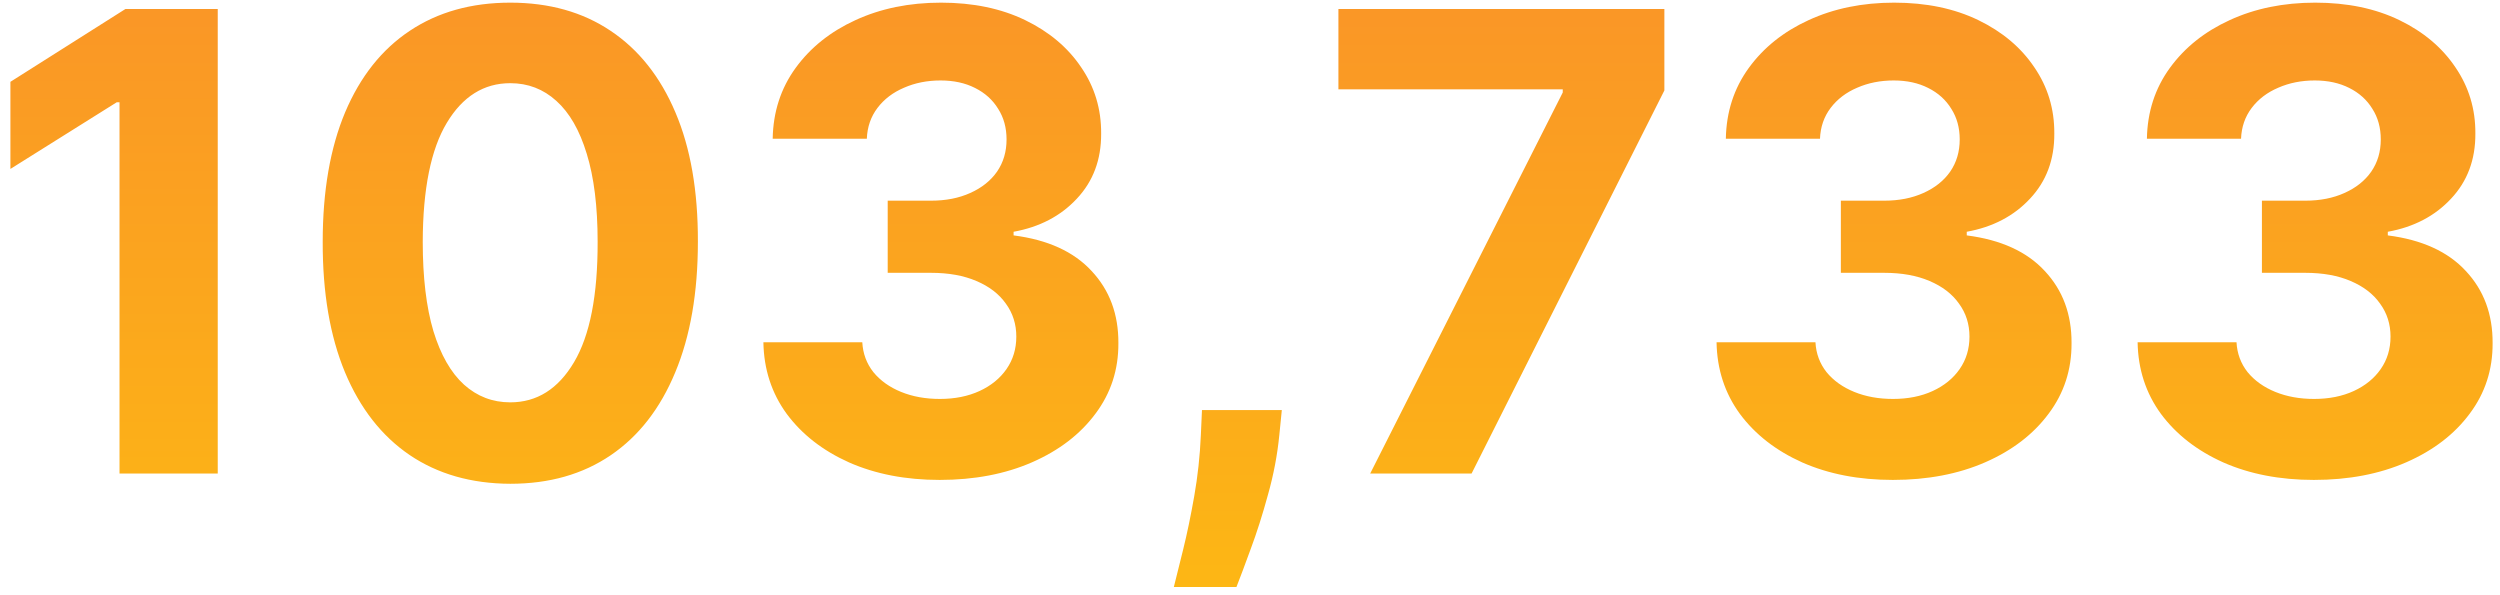 <svg xmlns="http://www.w3.org/2000/svg" width="227px" height="54px" viewBox="0 0 227 54" fill="none" aria-hidden="true">
<path d="M19.771 0.818V43H10.852V9.283H10.605L0.945 15.339V7.43L11.388 0.818H19.771ZM46.335 43.927C42.792 43.913 39.744 43.041 37.19 41.311C34.65 39.581 32.693 37.075 31.32 33.793C29.961 30.512 29.288 26.564 29.302 21.95C29.302 17.35 29.981 13.43 31.341 10.19C32.714 6.949 34.67 4.484 37.211 2.795C39.765 1.093 42.806 0.241 46.335 0.241C49.864 0.241 52.898 1.093 55.439 2.795C57.993 4.498 59.956 6.97 61.329 10.21C62.703 13.437 63.382 17.35 63.368 21.95C63.368 26.578 62.682 30.532 61.309 33.814C59.949 37.096 58 39.602 55.459 41.332C52.919 43.062 49.878 43.927 46.335 43.927ZM46.335 36.533C48.752 36.533 50.681 35.318 52.123 32.887C53.565 30.457 54.279 26.811 54.265 21.95C54.265 18.751 53.935 16.087 53.276 13.959C52.631 11.831 51.711 10.231 50.516 9.16C49.335 8.089 47.942 7.553 46.335 7.553C43.932 7.553 42.01 8.755 40.568 11.158C39.126 13.561 38.398 17.158 38.385 21.95C38.385 25.191 38.707 27.896 39.353 30.065C40.012 32.221 40.939 33.841 42.133 34.926C43.328 35.997 44.728 36.533 46.335 36.533ZM85.319 43.577C82.243 43.577 79.504 43.048 77.101 41.991C74.712 40.92 72.824 39.45 71.437 37.583C70.064 35.702 69.357 33.532 69.316 31.075H78.296C78.351 32.104 78.687 33.011 79.305 33.793C79.937 34.562 80.774 35.16 81.818 35.585C82.861 36.011 84.035 36.224 85.34 36.224C86.699 36.224 87.901 35.983 88.944 35.503C89.988 35.022 90.805 34.356 91.395 33.505C91.986 32.654 92.281 31.672 92.281 30.56C92.281 29.434 91.965 28.438 91.334 27.573C90.716 26.694 89.823 26.008 88.656 25.514C87.502 25.019 86.129 24.772 84.537 24.772H80.603V18.222H84.537C85.882 18.222 87.07 17.989 88.1 17.522C89.143 17.055 89.954 16.41 90.53 15.586C91.107 14.748 91.395 13.773 91.395 12.661C91.395 11.604 91.141 10.677 90.633 9.881C90.139 9.071 89.439 8.439 88.532 7.986C87.64 7.533 86.596 7.306 85.402 7.306C84.193 7.306 83.088 7.526 82.086 7.965C81.083 8.391 80.28 9.002 79.676 9.798C79.072 10.595 78.749 11.528 78.708 12.599H70.16C70.201 10.169 70.895 8.027 72.24 6.173C73.586 4.32 75.399 2.871 77.678 1.827C79.971 0.77 82.559 0.241 85.443 0.241C88.354 0.241 90.901 0.77 93.084 1.827C95.267 2.885 96.963 4.313 98.171 6.112C99.394 7.897 99.998 9.901 99.984 12.126C99.998 14.488 99.263 16.458 97.78 18.037C96.311 19.616 94.395 20.618 92.034 21.044V21.374C95.137 21.772 97.499 22.85 99.119 24.607C100.753 26.351 101.563 28.534 101.549 31.157C101.563 33.56 100.87 35.695 99.469 37.562C98.082 39.43 96.167 40.899 93.723 41.97C91.278 43.041 88.477 43.577 85.319 43.577ZM116.389 37.233L116.163 39.499C115.984 41.311 115.641 43.117 115.133 44.916C114.638 46.728 114.117 48.369 113.567 49.838C113.032 51.307 112.599 52.461 112.27 53.298H106.585C106.791 52.488 107.073 51.355 107.43 49.9C107.787 48.458 108.123 46.838 108.439 45.039C108.755 43.24 108.954 41.407 109.036 39.54L109.139 37.233H116.389ZM124.412 43L141.898 8.398V8.109H121.528V0.818H151.125V8.212L133.618 43H124.412ZM171.866 43.577C168.79 43.577 166.051 43.048 163.648 41.991C161.259 40.92 159.371 39.45 157.984 37.583C156.611 35.702 155.904 33.532 155.863 31.075H164.843C164.898 32.104 165.234 33.011 165.852 33.793C166.484 34.562 167.321 35.16 168.365 35.585C169.408 36.011 170.582 36.224 171.887 36.224C173.246 36.224 174.448 35.983 175.491 35.503C176.535 35.022 177.352 34.356 177.942 33.505C178.533 32.654 178.828 31.672 178.828 30.56C178.828 29.434 178.512 28.438 177.88 27.573C177.262 26.694 176.37 26.008 175.203 25.514C174.049 25.019 172.676 24.772 171.083 24.772H167.15V18.222H171.083C172.429 18.222 173.617 17.989 174.647 17.522C175.69 17.055 176.5 16.41 177.077 15.586C177.654 14.748 177.942 13.773 177.942 12.661C177.942 11.604 177.688 10.677 177.18 9.881C176.686 9.071 175.985 8.439 175.079 7.986C174.187 7.533 173.143 7.306 171.949 7.306C170.74 7.306 169.635 7.526 168.632 7.965C167.63 8.391 166.827 9.002 166.223 9.798C165.618 10.595 165.296 11.528 165.255 12.599H156.707C156.748 10.169 157.442 8.027 158.787 6.173C160.133 4.32 161.945 2.871 164.225 1.827C166.518 0.77 169.106 0.241 171.99 0.241C174.901 0.241 177.448 0.77 179.631 1.827C181.814 2.885 183.51 4.313 184.718 6.112C185.94 7.897 186.545 9.901 186.531 12.126C186.545 14.488 185.81 16.458 184.327 18.037C182.858 19.616 180.942 20.618 178.581 21.044V21.374C181.684 21.772 184.046 22.85 185.666 24.607C187.3 26.351 188.11 28.534 188.096 31.157C188.11 33.56 187.417 35.695 186.016 37.562C184.629 39.43 182.714 40.899 180.27 41.97C177.825 43.041 175.024 43.577 171.866 43.577ZM210.099 43.577C207.023 43.577 204.283 43.048 201.881 41.991C199.491 40.92 197.603 39.45 196.216 37.583C194.843 35.702 194.136 33.532 194.095 31.075H203.075C203.13 32.104 203.466 33.011 204.084 33.793C204.716 34.562 205.554 35.16 206.597 35.585C207.641 36.011 208.815 36.224 210.119 36.224C211.479 36.224 212.68 35.983 213.724 35.503C214.767 35.022 215.584 34.356 216.175 33.505C216.765 32.654 217.06 31.672 217.06 30.56C217.06 29.434 216.744 28.438 216.113 27.573C215.495 26.694 214.602 26.008 213.435 25.514C212.282 25.019 210.909 24.772 209.316 24.772H205.382V18.222H209.316C210.662 18.222 211.849 17.989 212.879 17.522C213.923 17.055 214.733 16.41 215.309 15.586C215.886 14.748 216.175 13.773 216.175 12.661C216.175 11.604 215.921 10.677 215.412 9.881C214.918 9.071 214.218 8.439 213.312 7.986C212.419 7.533 211.376 7.306 210.181 7.306C208.973 7.306 207.867 7.526 206.865 7.965C205.863 8.391 205.059 9.002 204.455 9.798C203.851 10.595 203.528 11.528 203.487 12.599H194.939C194.981 10.169 195.674 8.027 197.02 6.173C198.365 4.32 200.178 2.871 202.457 1.827C204.75 0.77 207.339 0.241 210.222 0.241C213.133 0.241 215.68 0.77 217.863 1.827C220.047 2.885 221.742 4.313 222.951 6.112C224.173 7.897 224.777 9.901 224.763 12.126C224.777 14.488 224.042 16.458 222.559 18.037C221.09 19.616 219.175 20.618 216.813 21.044V21.374C219.916 21.772 222.278 22.85 223.898 24.607C225.532 26.351 226.342 28.534 226.329 31.157C226.342 33.56 225.649 35.695 224.248 37.562C222.862 39.43 220.946 40.899 218.502 41.97C216.058 43.041 213.257 43.577 210.099 43.577Z" fill="url(#paint0_linear_1730_661668d1f5820a1fd)"/>
<defs><linearGradient class="cerosgradient" data-cerosgradient="true" id="CerosGradient_id8642f3b27" gradientUnits="userSpaceOnUse" x1="50%" y1="100%" x2="50%" y2="0%"><stop offset="0%" stop-color="#d1d1d1"/><stop offset="100%" stop-color="#d1d1d1"/></linearGradient>
<linearGradient id="paint0_linear_1730_661668d1f5820a1fd" x1="114" y1="-13" x2="114" y2="57" gradientUnits="userSpaceOnUse">
<stop stop-color="#F98E2B"/>
<stop offset="1" stop-color="#FDB913"/>
</linearGradient>
</defs>
</svg>